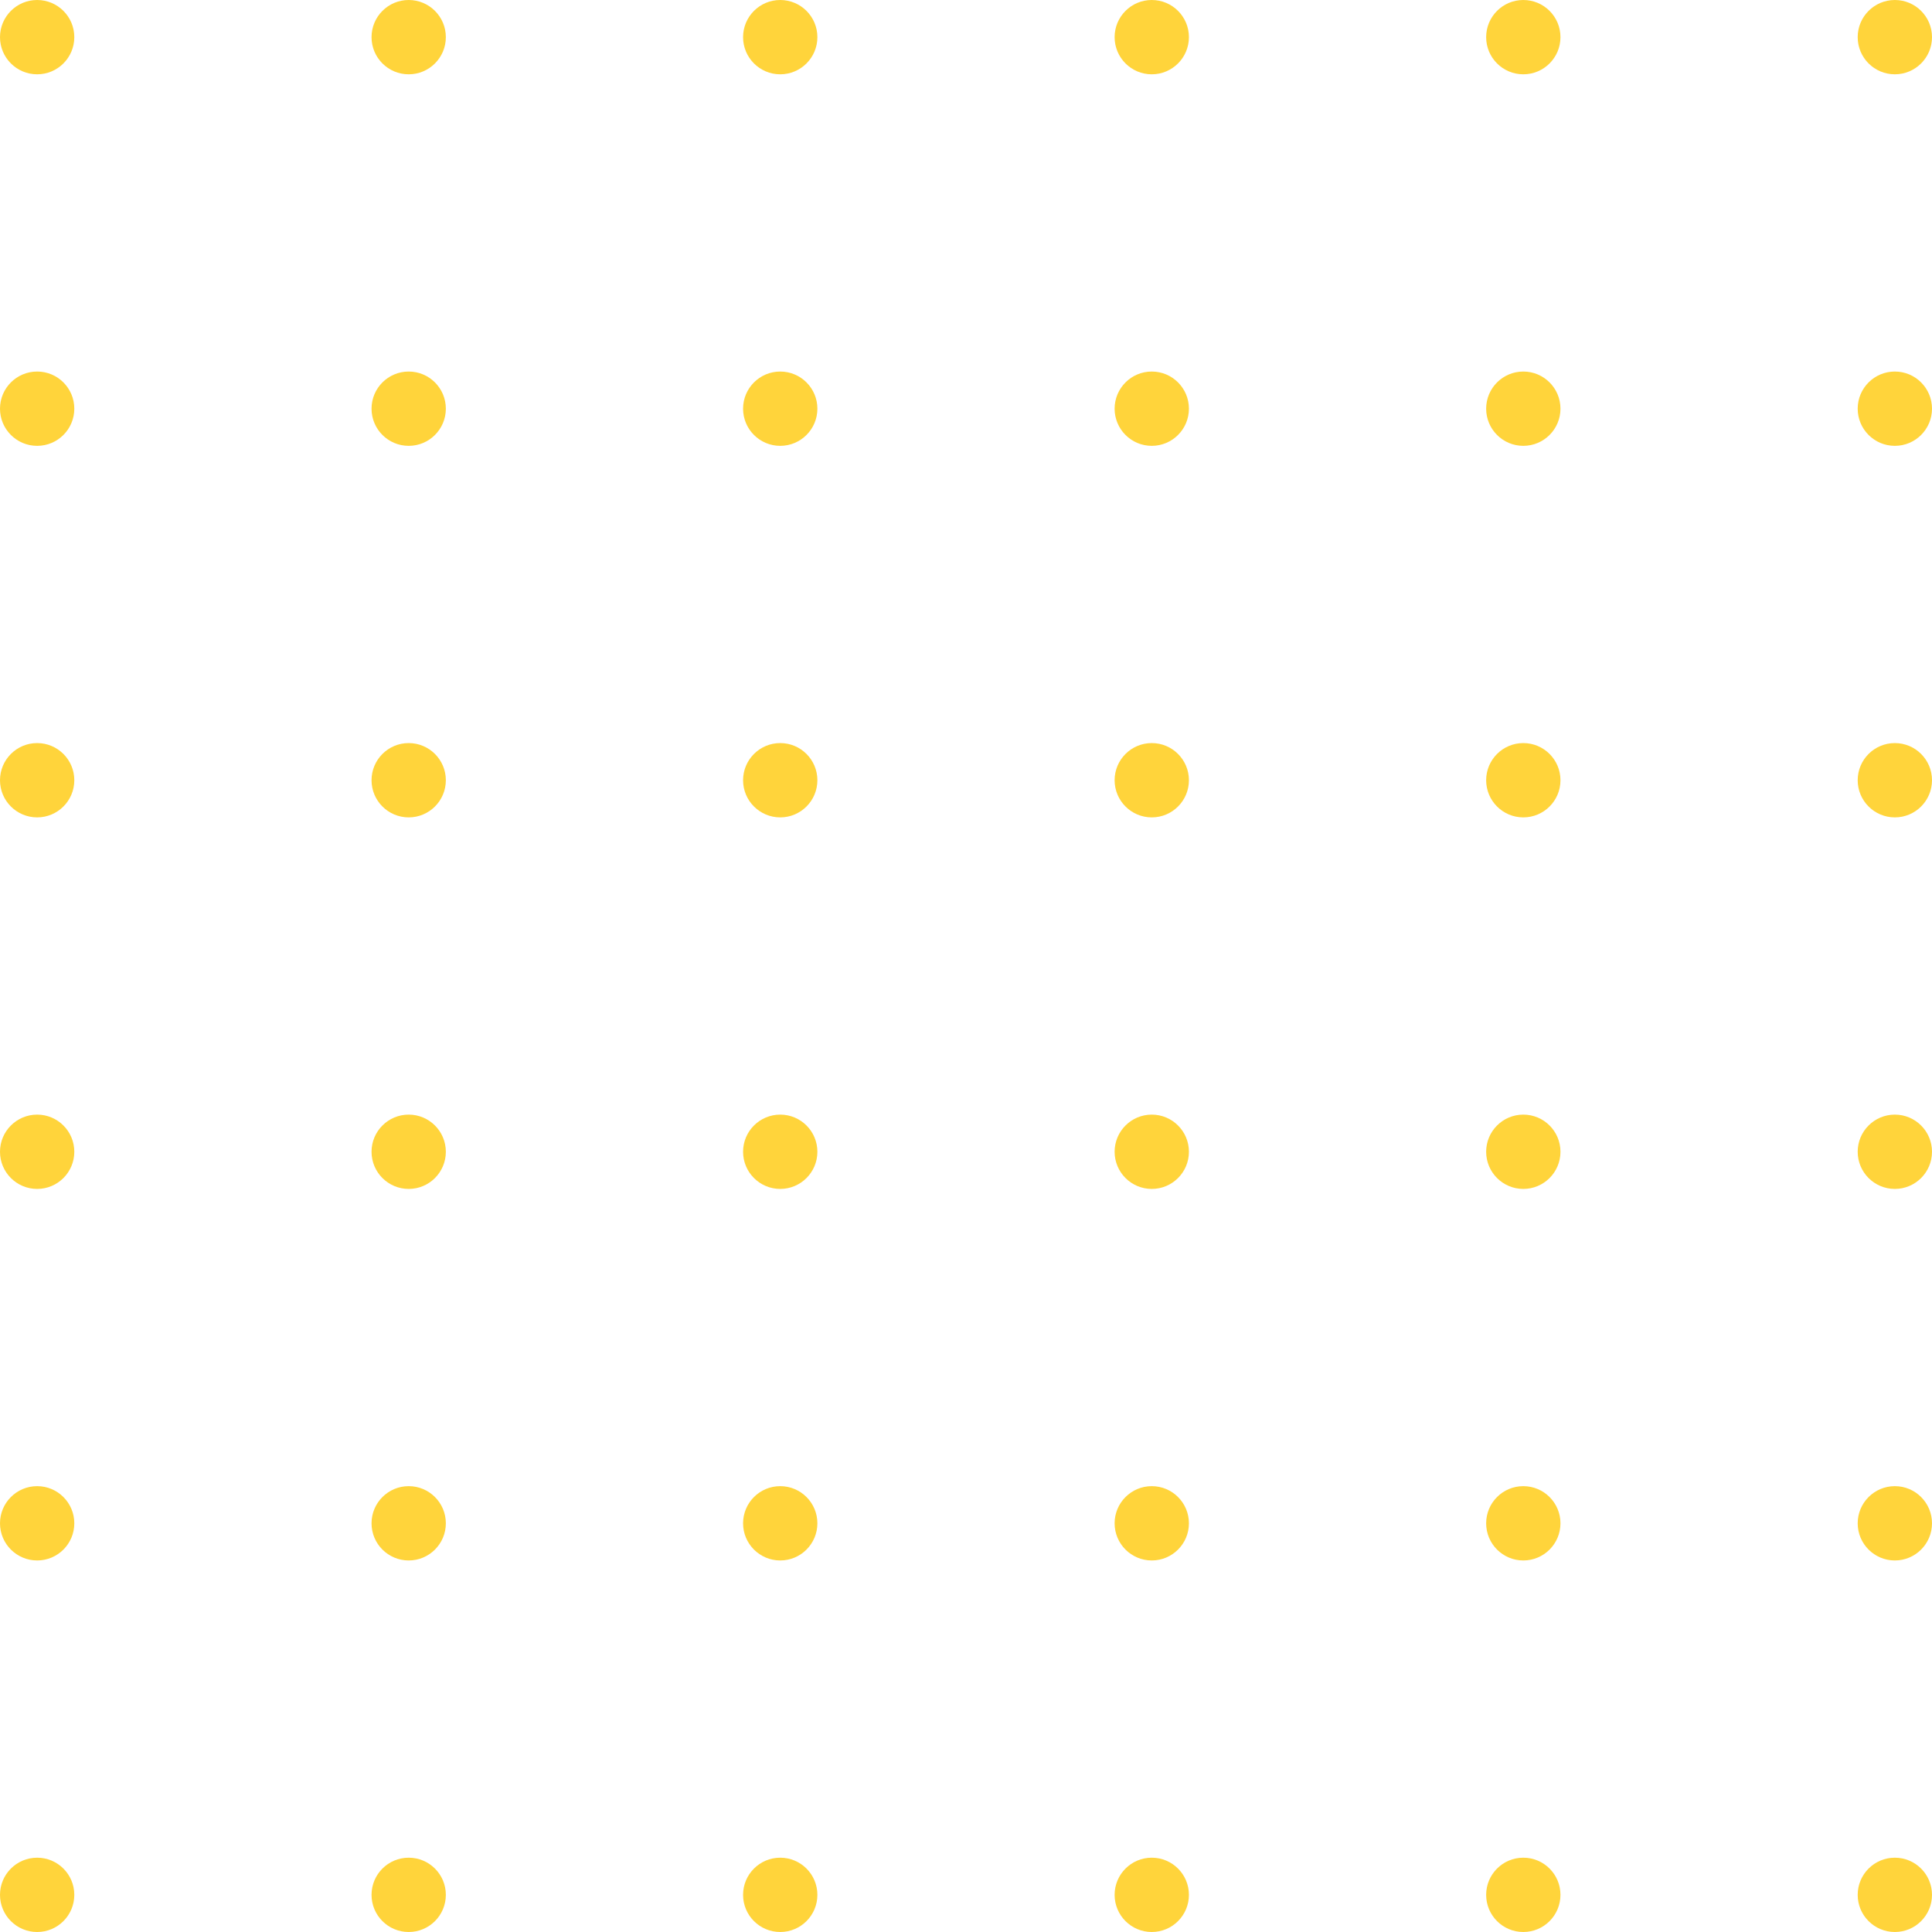 <svg width="104" height="104" viewBox="0 0 104 104" fill="none" xmlns="http://www.w3.org/2000/svg">
<circle cx="2" cy="2" r="2" fill="#FFD43B"/>
<circle cx="22" cy="2" r="2" fill="#FFD43B"/>
<circle cx="42" cy="2" r="2" fill="#FFD43B"/>
<circle cx="62" cy="2" r="2" fill="#FFD43B"/>
<circle cx="82" cy="2" r="2" fill="#FFD43B"/>
<circle cx="102" cy="2" r="2" fill="#FFD43B"/>
<circle cx="2" cy="22" r="2" fill="#FFD43B"/>
<circle cx="22" cy="22" r="2" fill="#FFD43B"/>
<circle cx="42" cy="22" r="2" fill="#FFD43B"/>
<circle cx="62" cy="22" r="2" fill="#FFD43B"/>
<circle cx="82" cy="22" r="2" fill="#FFD43B"/>
<circle cx="102" cy="22" r="2" fill="#FFD43B"/>
<circle cx="2" cy="42" r="2" fill="#FFD43B"/>
<circle cx="22" cy="42" r="2" fill="#FFD43B"/>
<circle cx="42" cy="42" r="2" fill="#FFD43B"/>
<circle cx="62" cy="42" r="2" fill="#FFD43B"/>
<circle cx="82" cy="42" r="2" fill="#FFD43B"/>
<circle cx="102" cy="42" r="2" fill="#FFD43B"/>
<circle cx="2" cy="62" r="2" fill="#FFD43B"/>
<circle cx="22" cy="62" r="2" fill="#FFD43B"/>
<circle cx="42" cy="62" r="2" fill="#FFD43B"/>
<circle cx="62" cy="62" r="2" fill="#FFD43B"/>
<circle cx="82" cy="62" r="2" fill="#FFD43B"/>
<circle cx="102" cy="62" r="2" fill="#FFD43B"/>
<circle cx="2" cy="82" r="2" fill="#FFD43B"/>
<circle cx="22" cy="82" r="2" fill="#FFD43B"/>
<circle cx="42" cy="82" r="2" fill="#FFD43B"/>
<circle cx="62" cy="82" r="2" fill="#FFD43B"/>
<circle cx="82" cy="82" r="2" fill="#FFD43B"/>
<circle cx="102" cy="82" r="2" fill="#FFD43B"/>
<circle cx="2" cy="102" r="2" fill="#FFD43B"/>
<circle cx="22" cy="102" r="2" fill="#FFD43B"/>
<circle cx="42" cy="102" r="2" fill="#FFD43B"/>
<circle cx="62" cy="102" r="2" fill="#FFD43B"/>
<circle cx="82" cy="102" r="2" fill="#FFD43B"/>
<circle cx="102" cy="102" r="2" fill="#FFD43B"/>
</svg>
